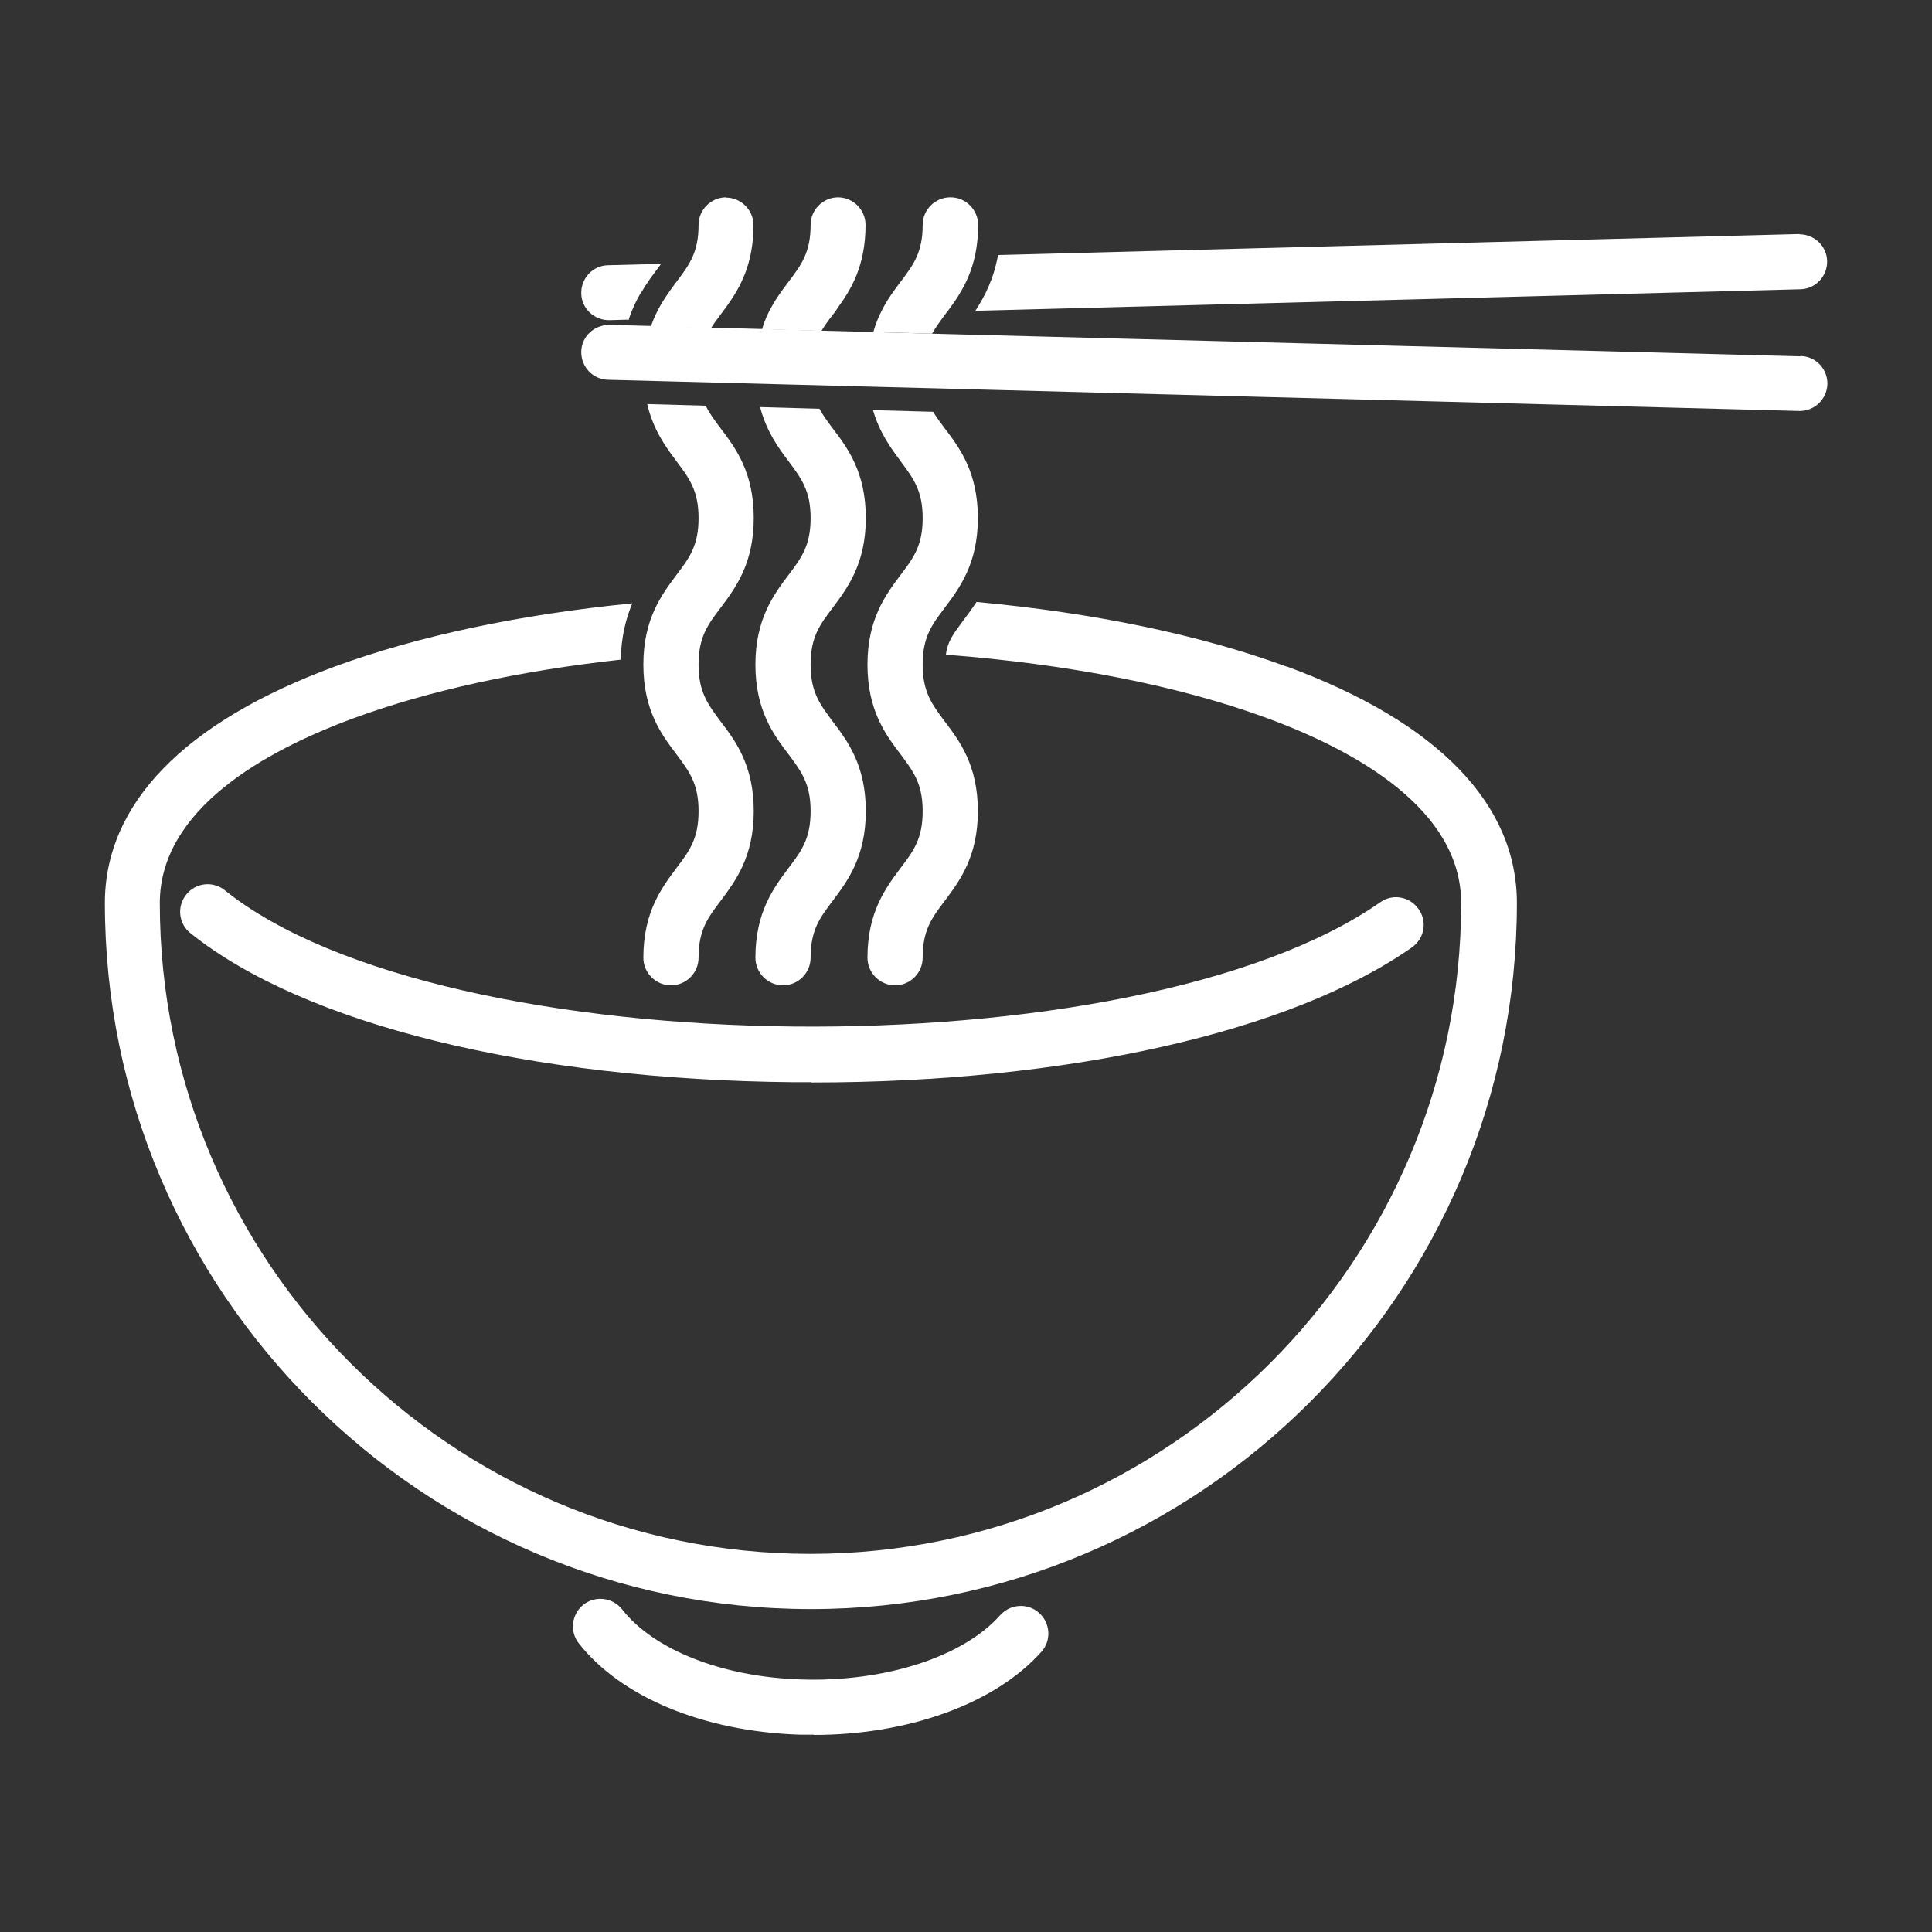 <?xml version="1.0" encoding="UTF-8"?><svg id="_レイヤー_2" xmlns="http://www.w3.org/2000/svg" viewBox="0 0 70 70"><rect x="0" y="0" width="70" height="70" fill="#333333" stroke="none"/><defs><style>.cls-1{fill:none;}.cls-1,.cls-2{stroke-width:0px;}.cls-2{fill:#fff;}</style></defs><g id="_レイヤー_4"><path class="cls-2" d="m29.4,39.21c-.22,0-.43,0-.65,0-9.58-.09-17.74-2.1-21.85-5.4-.43-.34-.5-.97-.15-1.4.34-.43.97-.5,1.4-.15,7.95,6.38,32.99,6.63,41.86.43.45-.32,1.07-.21,1.39.25.32.45.21,1.07-.25,1.39-4.4,3.08-12.5,4.89-21.75,4.89Z"/><path class="cls-2" d="m29.49,62.85c-.18,0-.35,0-.53,0-3.48-.12-6.46-1.36-7.99-3.31-.34-.43-.26-1.06.17-1.4.43-.34,1.06-.26,1.4.17,1.15,1.47,3.63,2.45,6.48,2.54,3.03.1,5.87-.81,7.22-2.33.37-.41,1-.45,1.41-.08.41.37.45,1,.08,1.41-1.67,1.87-4.8,3.01-8.25,3.01Z"/><path class="cls-2" d="m46.61,24.15c-3.13-1.15-6.99-1.95-11.23-2.34-.17.26-.34.49-.5.7-.35.47-.55.74-.61,1.21,4.42.34,8.44,1.12,11.64,2.3,3.21,1.18,7.03,3.3,7.03,6.7,0,13-10.58,23.58-23.58,23.58S5.79,45.73,5.79,32.72c0-3.4,3.82-5.52,7.03-6.7,2.72-1,6.03-1.72,9.67-2.12.02-.83.19-1.5.42-2.04-4.06.4-7.76,1.18-10.78,2.29-5.45,2.01-8.33,4.97-8.33,8.57,0,14.1,11.47,25.58,25.58,25.58s25.58-11.47,25.58-25.58c0-3.6-2.88-6.56-8.33-8.57Z"/><path class="cls-2" d="m24.51,16.71c.46.62.8,1.06.8,2.06s-.33,1.44-.8,2.06c-.53.71-1.2,1.59-1.2,3.25s.66,2.54,1.2,3.25c.46.62.8,1.06.8,2.06s-.33,1.44-.8,2.06c-.53.71-1.2,1.59-1.2,3.25,0,.55.45,1,1,1s1-.45,1-1c0-1,.33-1.44.8-2.06.53-.71,1.2-1.59,1.2-3.25s-.66-2.54-1.2-3.25c-.46-.62-.8-1.06-.8-2.06s.33-1.44.8-2.06c.53-.71,1.2-1.59,1.2-3.25s-.66-2.54-1.2-3.25c-.21-.28-.4-.53-.54-.82l-2.12-.06c.22.94.67,1.55,1.06,2.07Z"/><path class="cls-2" d="m28.57,16.71c.46.62.8,1.06.8,2.06s-.33,1.44-.8,2.06c-.53.71-1.2,1.59-1.2,3.25s.66,2.54,1.2,3.25c.46.62.8,1.06.8,2.06s-.33,1.44-.8,2.06c-.53.71-1.2,1.59-1.2,3.25,0,.55.45,1,1,1s1-.45,1-1c0-1,.33-1.44.8-2.06.53-.71,1.2-1.59,1.2-3.25s-.66-2.54-1.2-3.25c-.46-.62-.8-1.06-.8-2.06s.33-1.44.8-2.06c.53-.71,1.2-1.59,1.2-3.25s-.66-2.54-1.2-3.25c-.19-.25-.35-.47-.48-.71l-2.15-.06c.23.88.66,1.47,1.03,1.96Z"/><path class="cls-2" d="m32.63,16.71c.46.62.8,1.06.8,2.06s-.33,1.44-.8,2.06c-.53.71-1.2,1.59-1.2,3.25s.66,2.54,1.2,3.25c.46.62.8,1.06.8,2.06s-.33,1.44-.8,2.06c-.53.71-1.2,1.59-1.2,3.25,0,.55.45,1,1,1s1-.45,1-1c0-1,.33-1.44.8-2.06.53-.71,1.2-1.59,1.2-3.25s-.66-2.54-1.2-3.25c-.46-.62-.8-1.06-.8-2.06s.33-1.44.8-2.06c.53-.71,1.2-1.59,1.2-3.25s-.66-2.54-1.2-3.25c-.16-.21-.3-.4-.42-.6l-2.18-.06c.24.82.65,1.38,1.01,1.86Z"/><path class="cls-2" d="m65.23,12.91l-31.47-.82-2.13-.06-1.88-.05-2.15-.06-1.84-.05-2.18-.06-1.5-.04c-.55,0-1.01.42-1.02.97s.42,1.01.97,1.02l43.15,1.13s.02,0,.03,0c.54,0,.98-.43,1-.97.01-.55-.42-1.01-.97-1.02Z"/><path class="cls-2" d="m23.25,10.57c.2-.34.41-.62.6-.87.04-.05.07-.09.1-.14l-1.92.05c-.55.01-.98.47-.97,1.02.01.54.46.97,1,.97,0,0,.02,0,.03,0l.7-.02s0-.03,0-.04c.12-.35.27-.67.45-.97Z"/><path class="cls-2" d="m65.21,8.48s-.02,0-.03,0l-29.02.76c-.15.85-.47,1.48-.82,2.02l29.89-.78c.55-.01.98-.47.97-1.02-.01-.54-.46-.97-1-.97Z"/><path class="cls-2" d="m26.31,7.15c-.55,0-1,.45-1,1,0,.99-.33,1.44-.8,2.06-.18.24-.37.5-.55.8-.14.24-.27.51-.38.82l2.18.06c.1-.16.21-.31.34-.48.08-.11.16-.22.25-.34.47-.66.95-1.51.95-2.91,0-.55-.45-1-1-1Z"/><path class="cls-2" d="m30.37,7.15c-.55,0-1,.45-1,1,0,.99-.33,1.44-.8,2.06-.2.27-.42.55-.61.9-.14.24-.26.51-.35.82l2.15.06c.12-.19.25-.38.41-.58.06-.08.12-.15.17-.24.49-.67,1.02-1.53,1.02-3.02,0-.55-.45-1-1-1Z"/><path class="cls-2" d="m34.43,7.15c-.55,0-1,.45-1,1,0,.99-.33,1.44-.8,2.06-.22.29-.46.61-.66,1-.13.24-.24.52-.33.82l2.13.06c.13-.23.29-.45.47-.69.03-.04.06-.09.1-.13.51-.69,1.1-1.56,1.1-3.12,0-.55-.45-1-1-1Z"/><rect class="cls-1" width="70" height="70"/></g></svg>